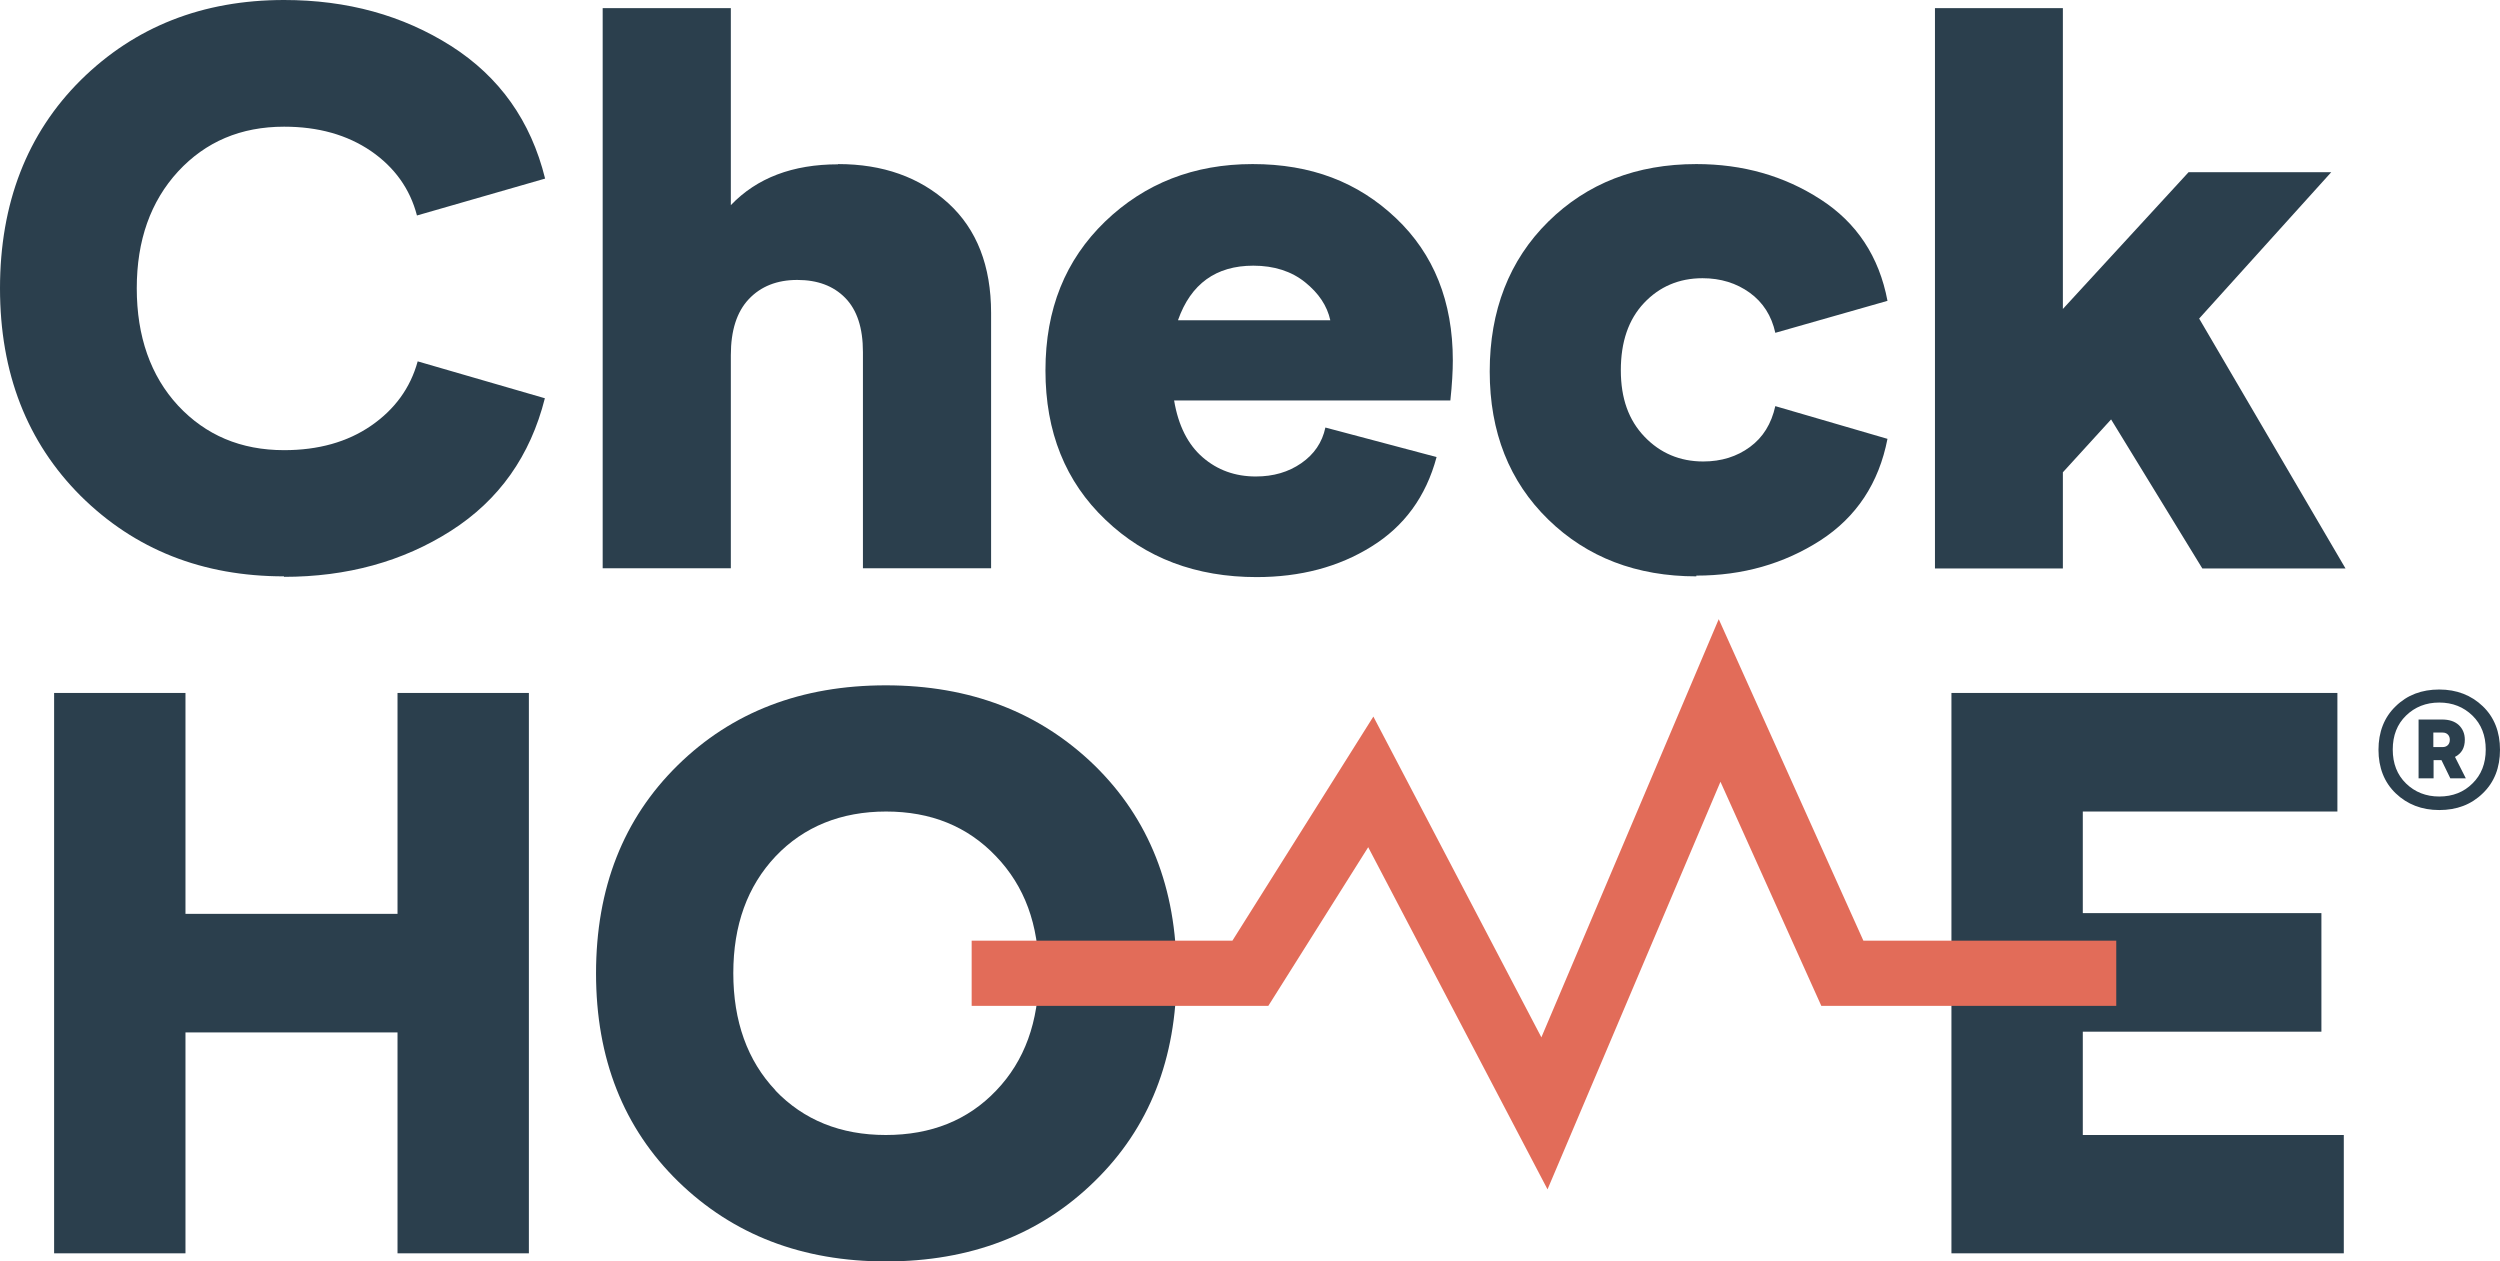 <?xml version="1.0" encoding="UTF-8"?>
<svg xmlns="http://www.w3.org/2000/svg" id="a" width="101.63" height="51.28" viewBox="0 0 101.63 51.28">
  <polygon points="2.2 50.95 2.2 28.17 7.54 28.17 7.54 37.15 16.16 37.15 16.16 28.17 21.5 28.17 21.5 50.95 16.16 50.95 16.16 41.97 7.54 41.97 7.54 50.95 2.2 50.95" fill="#2b3f4d" stroke-width="0"></polygon>
  <path d="M36.02,51.28c-3.41,0-6.22-1.08-8.45-3.25-2.22-2.17-3.34-4.99-3.34-8.46s1.11-6.29,3.32-8.46c2.21-2.17,5.03-3.25,8.46-3.25s6.25,1.09,8.48,3.25c2.22,2.17,3.34,4.99,3.34,8.46s-1.11,6.29-3.34,8.46c-2.22,2.17-5.05,3.25-8.48,3.25M31.52,44.33c1.15,1.2,2.65,1.81,4.49,1.81s3.34-.6,4.49-1.81c1.15-1.2,1.73-2.79,1.73-4.77s-.58-3.54-1.74-4.75c-1.16-1.22-2.65-1.82-4.47-1.82s-3.34.61-4.49,1.82c-1.15,1.22-1.72,2.8-1.72,4.75s.57,3.56,1.72,4.77" fill="#2b3f4d" stroke-width="0"></path>
  <polygon points="79.33 50.95 79.33 28.17 95.02 28.17 95.02 32.99 84.67 32.99 84.67 37.12 94.37 37.12 94.37 41.94 84.67 41.94 84.67 46.14 95.28 46.14 95.28 50.95 79.33 50.95" fill="#2b3f4d" stroke-width="0"></polygon>
  <path d="M11.55,23.43c-3.32,0-6.07-1.09-8.27-3.27C1.1,17.98,0,15.17,0,11.72S1.1,5.42,3.29,3.25C5.48,1.09,8.23,0,11.55,0c2.56,0,4.82.62,6.79,1.87,1.96,1.25,3.24,3.04,3.82,5.39l-5.21,1.5c-.28-1.08-.91-1.96-1.87-2.62-.97-.66-2.14-.99-3.53-.99-1.76,0-3.19.61-4.31,1.82-1.12,1.22-1.68,2.8-1.68,4.75s.56,3.56,1.68,4.77c1.12,1.2,2.55,1.81,4.31,1.81,1.39,0,2.57-.33,3.53-.99.96-.66,1.6-1.53,1.9-2.62l5.17,1.5c-.59,2.34-1.86,4.14-3.82,5.39-1.96,1.25-4.23,1.87-6.79,1.87" fill="#2b3f4d" stroke-width="0"></path>
  <path d="M34.07,6.67c1.82,0,3.31.53,4.48,1.59,1.16,1.06,1.74,2.55,1.74,4.46v10.38h-5.21v-8.79c0-.98-.24-1.71-.72-2.2-.48-.49-1.13-.73-1.95-.73s-1.48.26-1.97.78c-.49.52-.73,1.28-.73,2.28v8.66h-5.21V.33h5.21v8.01c1.06-1.11,2.52-1.66,4.36-1.66" fill="#2b3f4d" stroke-width="0"></path>
  <path d="M51.09,23.46c-2.47,0-4.52-.77-6.15-2.33-1.63-1.55-2.44-3.57-2.44-6.07s.81-4.49,2.42-6.05c1.62-1.56,3.62-2.34,6-2.34s4.28.73,5.83,2.2c1.54,1.46,2.31,3.39,2.31,5.78,0,.43-.03.98-.1,1.63h-11.23c.17,1.02.56,1.79,1.16,2.31.6.52,1.32.78,2.16.78.72,0,1.33-.18,1.85-.54.52-.36.85-.84.98-1.45l4.52,1.2c-.43,1.61-1.32,2.82-2.65,3.64-1.33.83-2.89,1.24-4.67,1.24M47.9,13.02h6.18c-.13-.59-.47-1.1-1.03-1.55-.55-.44-1.25-.67-2.1-.67-1.52,0-2.54.74-3.06,2.21" fill="#2b3f4d" stroke-width="0"></path>
  <path d="M68.96,23.43c-2.43,0-4.44-.77-6.02-2.31-1.58-1.54-2.38-3.55-2.38-6.02s.79-4.52,2.38-6.09c1.58-1.56,3.59-2.34,6.02-2.34,1.89,0,3.57.48,5.04,1.43,1.48.95,2.39,2.33,2.73,4.13l-4.56,1.3c-.15-.69-.5-1.24-1.04-1.63-.54-.39-1.18-.59-1.92-.59-.95,0-1.75.34-2.38,1.01-.63.67-.94,1.58-.94,2.73s.32,2.03.96,2.7c.64.67,1.44,1.01,2.39,1.01.74,0,1.37-.2,1.9-.59.53-.39.87-.94,1.03-1.66l4.56,1.33c-.35,1.8-1.26,3.18-2.73,4.13-1.48.95-3.16,1.43-5.04,1.43" fill="#2b3f4d" stroke-width="0"></path>
  <polygon points="78.66 23.11 78.66 .33 83.86 .33 83.86 12.56 88.97 7 94.77 7 89.4 12.95 95.35 23.11 89.53 23.11 85.82 17.05 83.86 19.2 83.86 23.11 78.66 23.11" fill="#2b3f4d" stroke-width="0"></polygon>
  <polygon points="62.91 48.35 55.62 34.44 51.56 40.89 39.5 40.89 39.5 38.24 50.1 38.24 55.83 29.13 62.66 42.17 69.87 25.17 75.75 38.24 86.03 38.24 86.03 40.89 74.04 40.89 69.94 31.78 62.91 48.35" fill="#e26c59" stroke-width="0"></polygon>
  <path d="M100.93,32.25c-.47.46-1.06.68-1.77.68s-1.3-.23-1.77-.68c-.47-.45-.7-1.05-.7-1.77s.23-1.32.7-1.77c.47-.46,1.06-.68,1.77-.68s1.3.23,1.77.68c.47.45.7,1.05.7,1.77s-.23,1.32-.7,1.77M99.16,32.38c.55,0,1-.18,1.35-.53.36-.35.54-.81.54-1.38s-.18-1.03-.54-1.38c-.36-.35-.81-.53-1.35-.53s-.99.18-1.35.53c-.36.35-.54.81-.54,1.38s.18,1.03.54,1.38c.36.35.81.53,1.35.53M98.32,31.64v-2.39h.95c.29,0,.51.07.68.22.16.15.25.35.25.6,0,.33-.13.56-.4.7l.44.87h-.63l-.36-.74h-.32v.74h-.6ZM98.92,30.37h.38c.09,0,.16-.03.21-.08.05-.05.08-.12.08-.22,0-.09-.03-.16-.08-.21-.05-.05-.12-.08-.21-.08h-.38v.58Z" fill="#2b3f4d" stroke-width="0"></path>
</svg>
